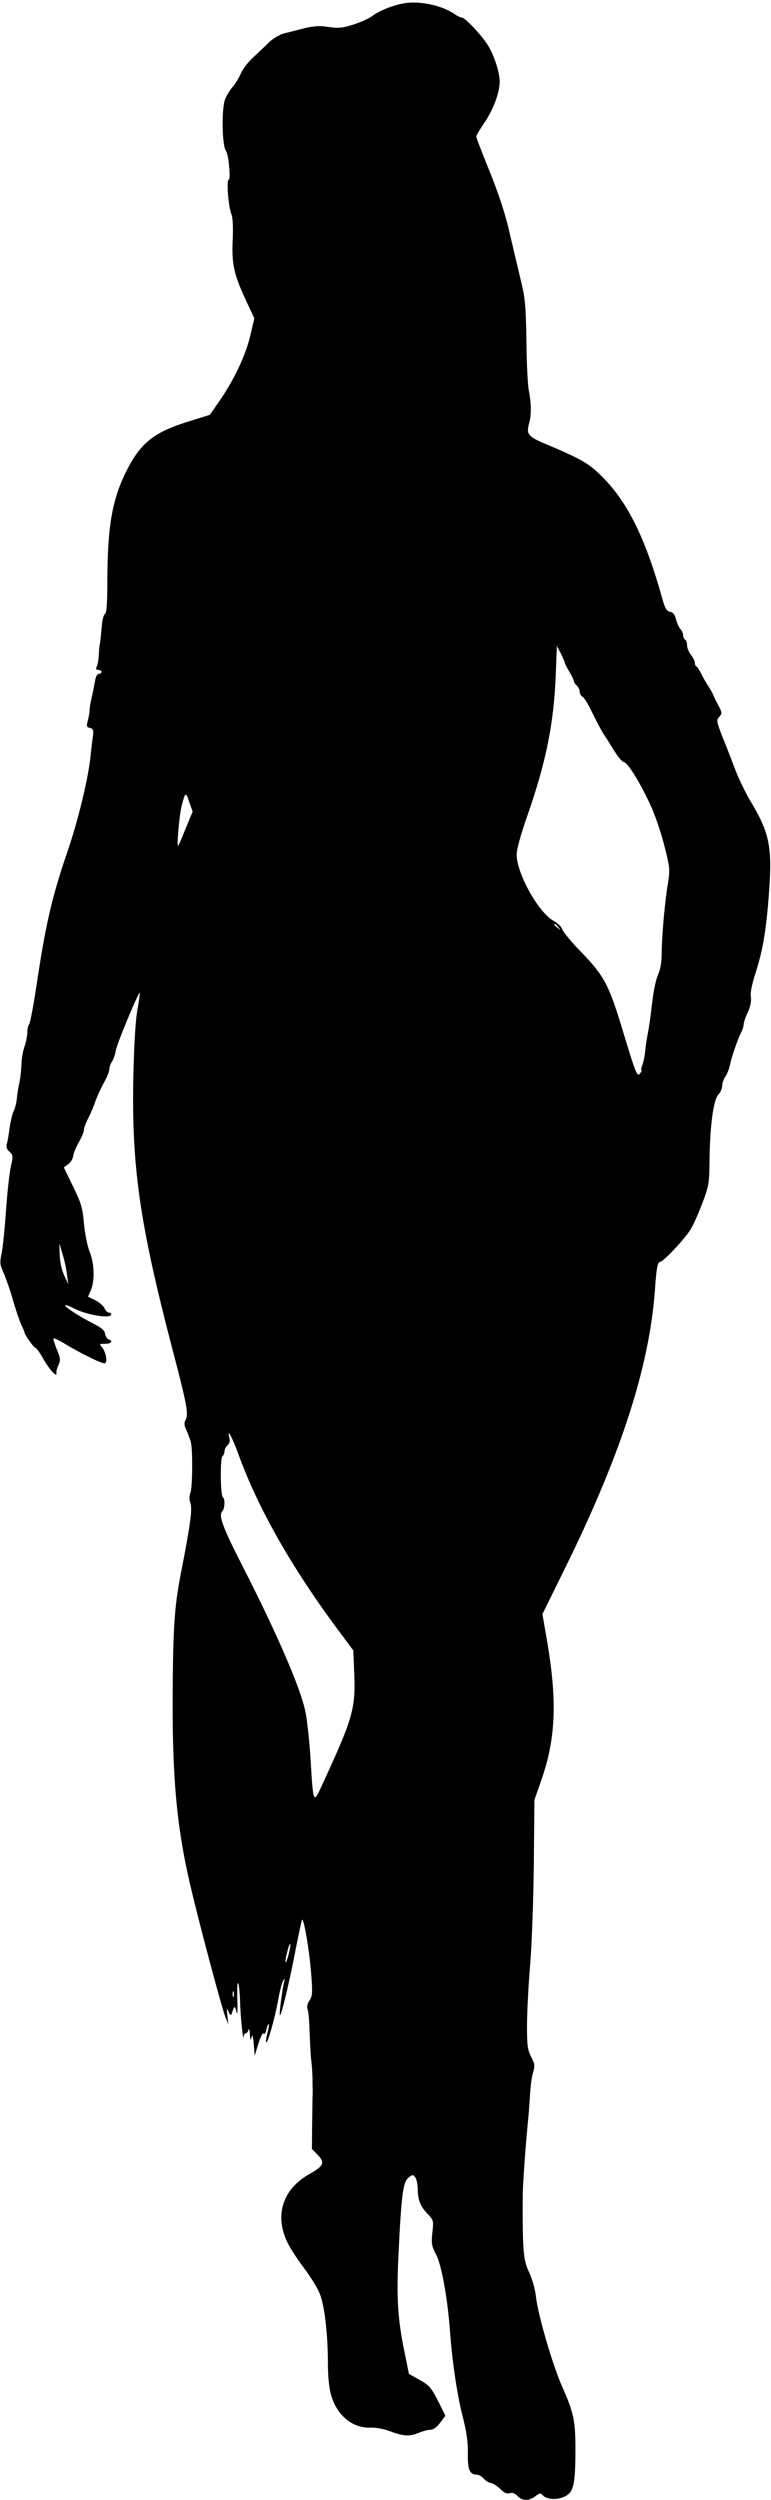 <?xml version="1.0" standalone="no"?>
<!DOCTYPE svg PUBLIC "-//W3C//DTD SVG 20010904//EN"
 "http://www.w3.org/TR/2001/REC-SVG-20010904/DTD/svg10.dtd">
<svg version="1.0" xmlns="http://www.w3.org/2000/svg"
 width="395pt" height="1280pt" viewBox="0 0 395 1280"
 preserveAspectRatio="xMidYMid meet">
<g transform="translate(0,1280) scale(0.1,-0.1)"
fill="#000000" stroke="none">
<path d="M2070 12783 c-55 -9 -127 -38 -160 -63 -34 -26 -134 -62 -175 -62
-11 -1 -42 2 -68 6 -32 5 -68 1 -110 -9 -34 -9 -80 -21 -102 -26 -22 -6 -56
-26 -75 -44 -19 -19 -56 -54 -82 -78 -26 -24 -55 -61 -64 -83 -9 -21 -28 -52
-42 -69 -14 -16 -31 -44 -38 -61 -20 -47 -17 -241 4 -267 13 -16 25 -147 14
-147 -13 0 -2 -138 13 -175 8 -20 10 -66 7 -136 -5 -123 6 -174 70 -311 l41
-88 -21 -89 c-23 -100 -84 -228 -159 -336 l-48 -69 -116 -36 c-176 -56 -242
-110 -317 -263 -68 -140 -91 -277 -92 -544 0 -116 -4 -173 -11 -175 -6 -2 -13
-24 -16 -48 -8 -86 -10 -105 -13 -115 -1 -5 -3 -28 -4 -50 -1 -22 -6 -48 -10
-57 -6 -13 -4 -18 8 -18 9 0 16 -4 16 -10 0 -5 -6 -10 -14 -10 -8 0 -16 -15
-19 -37 -4 -21 -11 -58 -17 -83 -6 -25 -11 -54 -11 -65 0 -11 -4 -35 -9 -54
-8 -29 -6 -34 11 -38 17 -5 19 -12 15 -42 -3 -20 -8 -65 -12 -101 -11 -112
-63 -329 -120 -495 -75 -219 -108 -359 -150 -635 -19 -129 -39 -239 -45 -245
-5 -5 -9 -23 -9 -41 0 -17 -7 -51 -15 -74 -8 -23 -15 -63 -15 -89 -1 -25 -5
-66 -10 -91 -6 -25 -12 -64 -14 -87 -3 -23 -10 -52 -17 -64 -6 -13 -15 -50
-20 -84 -4 -33 -10 -70 -14 -81 -5 -15 -1 -27 13 -40 19 -18 20 -23 7 -79 -7
-33 -18 -132 -24 -220 -6 -88 -16 -186 -22 -218 -11 -53 -10 -62 10 -105 11
-26 33 -87 47 -137 14 -49 33 -105 42 -125 9 -19 17 -37 17 -40 0 -12 48 -80
56 -80 5 0 22 -24 39 -54 32 -57 74 -103 69 -76 -1 8 3 27 11 42 11 24 10 34
-9 79 -11 29 -19 54 -17 57 3 2 31 -11 63 -31 80 -48 181 -97 198 -97 18 0 9
57 -13 83 -14 16 -13 17 16 17 33 0 43 14 18 23 -8 3 -16 16 -18 29 -2 17 -19
31 -63 53 -69 35 -147 86 -141 92 2 3 22 -4 43 -15 66 -35 193 -55 193 -32 0
6 -6 10 -13 10 -7 0 -17 10 -22 23 -6 12 -27 30 -47 40 l-37 18 15 34 c20 50
18 135 -7 197 -12 30 -24 93 -29 145 -7 80 -14 103 -56 189 l-47 97 23 17 c12
9 24 28 25 42 2 15 15 46 29 70 14 25 26 53 26 63 0 9 9 34 19 54 11 20 29 61
39 91 11 30 32 75 46 100 14 25 26 54 26 65 0 11 6 29 14 40 7 11 16 36 19 55
4 32 117 303 123 297 2 -2 -4 -41 -12 -87 -10 -54 -17 -179 -21 -345 -9 -462
33 -752 201 -1395 73 -279 83 -329 67 -359 -9 -16 -8 -29 6 -58 9 -21 19 -47
21 -58 10 -43 8 -230 -2 -256 -7 -19 -7 -37 0 -56 10 -29 -2 -116 -45 -336
-35 -175 -43 -273 -46 -577 -5 -471 18 -736 90 -1042 43 -187 159 -620 179
-673 l16 -40 -5 45 c-4 39 -4 42 6 20 8 -18 13 -21 16 -10 13 42 17 44 24 10
5 -22 7 1 5 65 -2 56 0 91 5 80 4 -11 8 -54 9 -95 2 -76 16 -210 19 -177 0 9
5 17 10 17 5 0 12 8 14 18 3 9 6 -1 7 -23 2 -32 4 -35 9 -15 4 17 7 7 11 -35
l5 -60 19 63 c11 34 23 57 27 51 4 -7 10 2 14 20 4 18 9 30 12 28 2 -3 -1 -24
-7 -47 -6 -23 -9 -44 -6 -47 7 -7 45 127 61 217 8 44 19 88 25 98 10 15 10 15
6 -3 -9 -35 -27 -168 -22 -172 6 -7 43 144 76 312 17 88 34 167 37 175 8 21
40 -165 48 -286 7 -87 5 -105 -10 -127 -11 -17 -14 -33 -9 -44 4 -10 9 -61 10
-113 2 -52 5 -117 8 -145 4 -27 6 -68 7 -90 0 -22 0 -49 1 -60 0 -11 0 -33 -1
-50 0 -16 -1 -81 -2 -143 l-1 -114 30 -31 c38 -40 31 -56 -43 -98 -137 -77
-180 -211 -112 -351 14 -29 52 -87 83 -128 31 -41 67 -98 79 -126 27 -58 45
-210 45 -368 0 -61 6 -122 16 -157 29 -105 110 -172 202 -168 28 1 71 -7 104
-20 68 -25 96 -26 145 -6 19 8 46 15 58 15 14 0 33 13 50 36 l27 36 -38 76
c-35 68 -45 80 -94 107 l-55 31 -22 109 c-35 167 -42 278 -32 490 15 313 23
382 51 405 21 17 24 18 35 3 7 -9 13 -36 13 -59 0 -56 14 -92 52 -130 29 -31
30 -34 23 -95 -6 -57 -3 -70 20 -114 27 -52 57 -215 70 -385 12 -163 36 -326
65 -440 21 -83 28 -136 27 -191 -2 -81 9 -109 45 -109 11 0 27 -9 36 -20 10
-11 26 -21 37 -23 11 -1 32 -15 48 -30 20 -20 33 -26 48 -22 14 5 27 0 40 -14
25 -26 59 -27 92 -1 21 16 27 17 36 6 18 -22 69 -27 107 -11 51 21 61 55 62
225 1 163 -7 204 -68 341 -48 107 -125 371 -134 460 -5 40 -19 91 -36 127 -29
62 -33 106 -32 387 0 56 14 253 27 385 3 25 7 82 10 127 2 45 9 100 16 122 10
35 9 44 -10 81 -18 35 -21 57 -21 158 0 64 7 205 16 312 9 107 17 341 19 520
l3 325 35 100 c76 217 83 413 26 735 l-20 116 130 264 c276 565 417 1005 446
1390 8 119 14 150 28 150 15 0 123 114 154 164 14 21 41 82 61 135 34 90 36
103 37 221 2 173 20 309 45 335 11 12 20 32 20 46 0 13 7 35 17 48 9 13 19 40
23 60 9 43 38 126 56 163 8 14 14 34 14 43 0 9 9 37 21 62 14 30 19 58 16 79
-4 21 5 64 24 123 38 118 55 221 69 414 17 235 2 305 -99 472 -22 38 -55 105
-72 149 -17 45 -46 121 -66 169 -32 83 -34 90 -18 107 15 17 15 21 -4 57 -11
21 -23 45 -26 53 -3 8 -14 29 -25 45 -11 17 -28 46 -37 65 -10 19 -21 37 -25
38 -5 2 -8 10 -8 19 0 8 -9 26 -20 40 -11 14 -20 36 -20 49 0 12 -4 26 -10 29
-5 3 -10 13 -10 22 0 9 -6 24 -14 32 -8 9 -18 32 -23 51 -6 24 -16 36 -31 38
-16 3 -24 16 -37 60 -90 325 -184 512 -325 646 -58 56 -103 81 -282 156 -82
35 -93 48 -77 103 12 42 11 104 -1 164 -6 26 -12 143 -13 258 -3 185 -7 223
-30 315 -14 58 -39 166 -57 241 -20 90 -54 193 -100 308 -39 95 -70 176 -70
182 0 5 18 36 40 68 47 68 80 157 80 213 0 50 -32 146 -66 195 -35 52 -113
133 -127 133 -7 0 -24 8 -37 17 -64 45 -178 70 -260 56z m824 -3377 c1 -6 12
-28 24 -47 12 -20 22 -41 22 -46 0 -6 7 -16 15 -23 8 -7 15 -21 15 -31 0 -10
6 -22 14 -26 8 -4 26 -33 41 -63 33 -68 61 -120 75 -140 6 -8 16 -24 23 -36
39 -65 60 -92 76 -97 21 -5 97 -133 144 -243 19 -45 48 -131 63 -193 26 -104
27 -115 16 -183 -16 -95 -31 -265 -32 -354 0 -48 -6 -86 -19 -115 -11 -24 -24
-89 -30 -144 -6 -55 -16 -125 -22 -155 -6 -30 -12 -73 -14 -95 -2 -22 -8 -52
-14 -67 -6 -16 -8 -28 -5 -28 4 0 0 -7 -7 -16 -15 -19 -21 -4 -95 241 -65 213
-91 261 -204 378 -52 53 -97 108 -100 120 -3 12 -23 31 -43 42 -77 41 -190
242 -190 340 -1 23 21 102 51 188 98 278 139 479 149 726 l6 154 20 -38 c10
-21 20 -43 21 -49z m-1942 -846 c-19 -47 -36 -87 -39 -90 -9 -8 6 161 18 205
18 71 21 72 38 20 l18 -50 -35 -85z m1909 -507 c13 -16 12 -17 -3 -4 -10 7
-18 15 -18 17 0 8 8 3 21 -13z m-2518 -1778 l7 -50 -21 45 c-13 27 -22 68 -23
105 l-2 60 16 -55 c10 -30 20 -77 23 -105z m882 -930 c100 -272 268 -567 501
-882 l84 -113 5 -122 c7 -174 -8 -227 -158 -552 -54 -117 -51 -123 -67 134 -6
90 -18 196 -27 234 -28 125 -147 398 -317 731 -106 207 -128 267 -107 288 13
13 15 63 3 71 -13 8 -15 203 -2 211 5 3 10 14 10 24 0 10 7 24 16 32 10 8 13
21 9 38 -14 56 15 3 50 -94z m254 -2549 c-6 -26 -13 -45 -16 -43 -2 3 1 26 8
51 6 26 13 45 16 43 2 -3 -1 -26 -8 -51z m-282 -218 c-3 -7 -5 -2 -5 12 0 14
2 19 5 13 2 -7 2 -19 0 -25z"/>
</g>
</svg>
